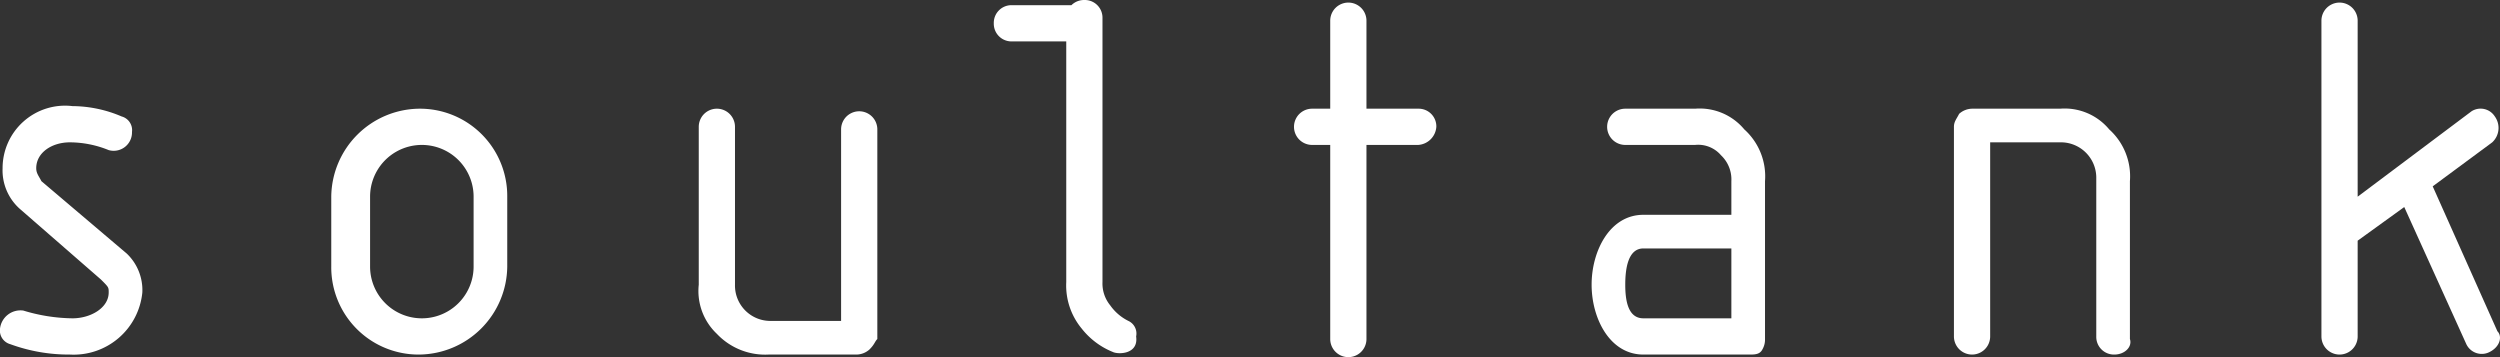 <svg xmlns="http://www.w3.org/2000/svg" width="96.6" height="13.8" viewBox="0 0 96.6 13.8"><rect x="0" y="0" width="96.6" height="13.8" fill="#333333" stroke="none"/><defs><style>.cls-1{fill:#fff;}</style></defs><g id="Ebene_2" data-name="Ebene 2"><g id="Ebene_1-2" data-name="Ebene 1"><path class="cls-1" d="M2.7,13.7a6.562,6.562,0,0,1-2.3-.4.548.548,0,0,1-.4-.6A.797.797,0,0,1,.9,12a6.77,6.77,0,0,0,1.9.3c.7,0,1.4-.4,1.4-1,0-.2,0-.2-.3-.5L.8,8.1A1.99,1.99,0,0,1,.1,6.5,2.414,2.414,0,0,1,2.8,4.1a4.883,4.883,0,0,1,1.9.4.548.548,0,0,1,.4.6.707.707,0,0,1-.9.7,4.013,4.013,0,0,0-1.5-.3c-.7,0-1.3.4-1.3,1,0,.2.1.3.2.5L4.9,9.8a1.948,1.948,0,0,1,.6,1.5,2.665,2.665,0,0,1-2.8,2.4"/><path class="cls-1" d="M18.3,7.6a2,2,0,1,0-4,0v2.7a2,2,0,0,0,4,0Zm-2.1,6.1a3.372,3.372,0,0,1-3.4-3.4V7.6a3.436,3.436,0,0,1,3.4-3.4,3.372,3.372,0,0,1,3.4,3.4v2.7a3.436,3.436,0,0,1-3.4,3.4"/><path class="cls-1" d="M33.6,13.5a.764.764,0,0,1-.5.2H29.7a2.568,2.568,0,0,1-2-.8A2.28,2.28,0,0,1,27,11V4.9a.7.7,0,1,1,1.4,0V11a1.367,1.367,0,0,0,1.4,1.4h2.7V5a.7.7,0,0,1,1.4,0v8.1c-.1.1-.1.2-.3.4"/><path class="cls-1" d="M54.8,5.6h-2v7.5a.7.7,0,1,1-1.4,0V5.6h-.7a.7.7,0,1,1,0-1.4h.7V.8a.7.7,0,0,1,1.4,0V4.2h2a.683.683,0,0,1,.7.7.751.751,0,0,1-.7.7"/><path class="cls-1" d="M66.9,9.6H63.5c-.6,0-.7.8-.7,1.4s.1,1.3.7,1.3h3.4Zm1.2,3.9c-.1.2-.3.2-.5.2H63.5c-1.3,0-2-1.4-2-2.7s.7-2.7,2-2.7h3.4V7a1.284,1.284,0,0,0-.4-1,1.16,1.16,0,0,0-1-.4H62.8a.7.7,0,1,1,0-1.4h2.7a2.241,2.241,0,0,1,1.9.8,2.438,2.438,0,0,1,.8,2v6.1a.756.756,0,0,1-.1.4"/><path class="cls-1" d="M81.7,13.7A.683.683,0,0,1,81,13V6.9a1.367,1.367,0,0,0-1.4-1.4H76.9V13a.7.7,0,1,1-1.4,0V4.9c0-.2.1-.3.2-.5a.764.764,0,0,1,.5-.2h3.4a2.241,2.241,0,0,1,1.9.8,2.438,2.438,0,0,1,.8,2v6.1c.1.3-.2.6-.6.6"/><path class="cls-1" d="M96.2,13.6a.659.659,0,0,1-.9-.3L92.9,8,91.1,9.3V13a.7.7,0,1,1-1.4,0V.8a.7.7,0,1,1,1.4,0V7.6l4.4-3.3a.651.651,0,0,1,.9.2.758.758,0,0,1-.1,1L94,7.2l2.5,5.6c.2.2.1.6-.3.8"/><path class="cls-1" d="M43.6,12.4a1.874,1.874,0,0,1-.7-.6,1.332,1.332,0,0,1-.3-.9V.7a.683.683,0,0,0-.7-.7.698.698,0,0,0-.5.2H39.1a.683.683,0,0,0-.7.7.683.683,0,0,0,.7.7h2.1v9.3a2.61,2.61,0,0,0,.6,1.8,2.912,2.912,0,0,0,1.2.9c.2.1,1,.1.9-.6A.537.537,0,0,0,43.6,12.4Z"/></g></g></svg>